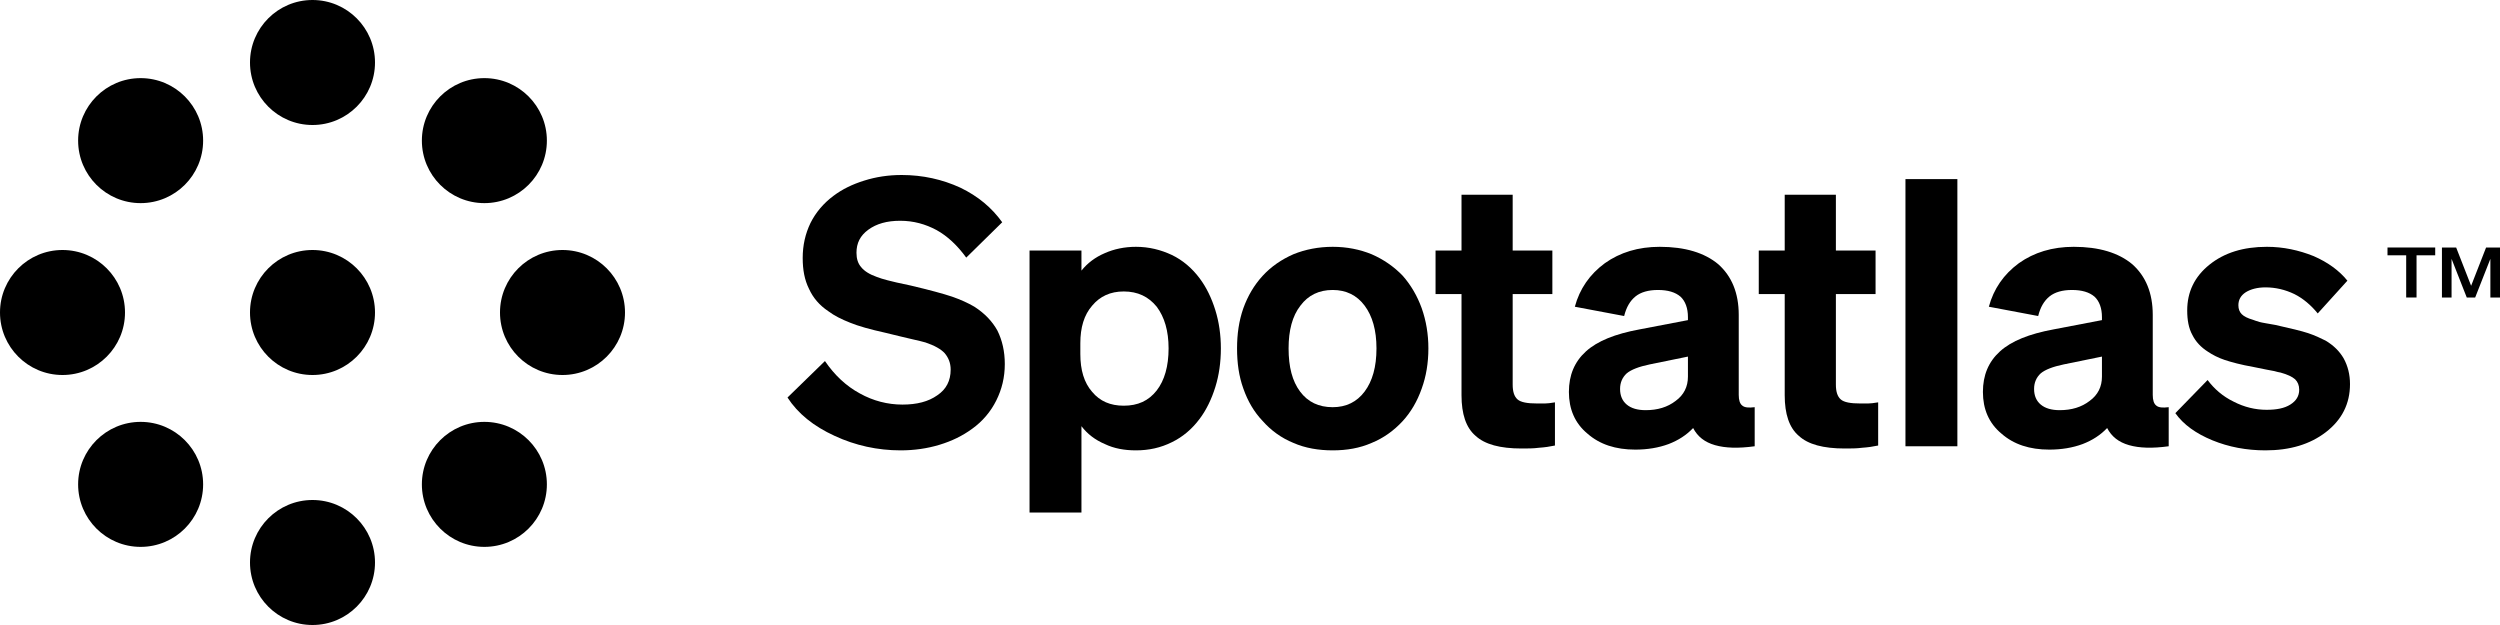 <svg width="200" height="50" viewBox="0 0 200 50" fill="none" xmlns="http://www.w3.org/2000/svg">
<g clip-path="url(#clip0_34_12)">
<path d="M181.236 36.029C179.723 36.029 178.299 35.761 176.994 35.225C175.689 34.689 174.68 33.974 174.027 33.052L176.608 30.402C177.142 31.117 177.825 31.712 178.685 32.129C179.545 32.575 180.435 32.784 181.325 32.784C182.126 32.784 182.749 32.665 183.224 32.367C183.698 32.069 183.936 31.682 183.936 31.176C183.936 30.819 183.817 30.551 183.609 30.343C183.372 30.134 182.986 29.956 182.452 29.807C182.304 29.777 182.126 29.747 181.948 29.688C181.74 29.658 181.177 29.539 180.287 29.36C179.278 29.182 178.507 28.973 177.973 28.795C177.439 28.616 176.994 28.378 176.638 28.14C176.074 27.783 175.659 27.336 175.392 26.8C175.095 26.264 174.977 25.61 174.977 24.835C174.977 23.347 175.57 22.127 176.757 21.174C177.943 20.221 179.456 19.745 181.355 19.745C182.66 19.745 183.906 20.013 185.093 20.489C186.25 20.995 187.14 21.65 187.792 22.454L185.419 25.074C184.885 24.419 184.262 23.883 183.55 23.526C182.808 23.169 182.037 22.99 181.236 22.99C180.583 22.99 180.049 23.139 179.664 23.377C179.249 23.645 179.071 24.002 179.071 24.419C179.071 24.716 179.16 24.955 179.338 25.133C179.516 25.312 179.812 25.461 180.227 25.58C180.376 25.639 180.554 25.699 180.761 25.758C180.969 25.818 181.384 25.877 182.037 25.997C183.224 26.264 184.114 26.473 184.648 26.651C185.182 26.83 185.627 27.038 186.042 27.247C186.695 27.634 187.169 28.11 187.496 28.676C187.822 29.271 188 29.956 188 30.73C188 32.307 187.347 33.587 186.072 34.57C184.796 35.552 183.194 36.029 181.236 36.029Z" fill="black"/>
<path d="M168.571 34.242C168.037 34.808 167.385 35.225 166.613 35.523C165.812 35.82 164.923 35.969 163.944 35.969C162.371 35.969 161.096 35.552 160.117 34.689C159.108 33.855 158.633 32.724 158.633 31.355C158.633 30.015 159.078 28.944 159.998 28.11C160.918 27.277 162.342 26.711 164.27 26.354L168.156 25.61V25.371C168.156 24.657 167.948 24.091 167.563 23.734C167.147 23.377 166.554 23.198 165.753 23.198C164.982 23.198 164.389 23.377 163.973 23.704C163.528 24.062 163.232 24.568 163.054 25.282L159.108 24.538C159.494 23.109 160.295 21.948 161.511 21.055C162.727 20.192 164.181 19.745 165.901 19.745C167.919 19.745 169.491 20.221 170.589 21.144C171.657 22.097 172.22 23.436 172.22 25.193V31.593C172.22 32.01 172.309 32.307 172.517 32.456C172.695 32.605 173.021 32.635 173.496 32.575V35.701C172.191 35.88 171.152 35.85 170.322 35.612C169.491 35.374 168.927 34.927 168.571 34.242ZM164.774 32.813C165.723 32.813 166.524 32.575 167.177 32.069C167.83 31.593 168.156 30.938 168.156 30.134V28.527L165.1 29.152C164.24 29.331 163.617 29.569 163.261 29.866C162.905 30.194 162.727 30.611 162.727 31.117C162.727 31.652 162.905 32.069 163.261 32.367C163.617 32.665 164.122 32.813 164.774 32.813Z" fill="black"/>
<path d="M152.437 14.328H156.59V35.702H152.437V14.328Z" fill="black"/>
<path d="M147.583 35.88C145.863 35.88 144.646 35.552 143.905 34.868C143.133 34.213 142.777 33.111 142.777 31.623V23.526H140.701V20.043H142.777V15.578H146.871V20.043H150.045V23.526H146.871V30.76C146.871 31.325 146.99 31.712 147.257 31.95C147.524 32.188 148.058 32.278 148.829 32.278C149.066 32.278 149.274 32.278 149.452 32.278C149.63 32.278 149.897 32.248 150.253 32.188V35.642C149.838 35.731 149.422 35.791 148.978 35.82C148.533 35.88 148.058 35.88 147.583 35.88Z" fill="black"/>
<path d="M135.45 34.242C134.916 34.808 134.264 35.225 133.492 35.523C132.691 35.82 131.801 35.969 130.822 35.969C129.25 35.969 127.974 35.552 126.995 34.689C125.987 33.855 125.512 32.724 125.512 31.355C125.512 30.015 125.957 28.944 126.877 28.11C127.796 27.277 129.22 26.711 131.149 26.354L135.035 25.61V25.371C135.035 24.657 134.827 24.091 134.442 23.734C134.026 23.377 133.433 23.198 132.632 23.198C131.861 23.198 131.267 23.377 130.852 23.704C130.407 24.062 130.11 24.568 129.932 25.282L125.987 24.538C126.373 23.109 127.173 21.948 128.39 21.055C129.606 20.192 131.06 19.745 132.78 19.745C134.798 19.745 136.37 20.221 137.468 21.144C138.535 22.097 139.099 23.436 139.099 25.193V31.593C139.099 32.01 139.188 32.307 139.396 32.456C139.574 32.605 139.9 32.635 140.375 32.575V35.701C139.069 35.88 138.031 35.85 137.201 35.612C136.37 35.374 135.806 34.927 135.45 34.242ZM131.653 32.813C132.602 32.813 133.403 32.575 134.056 32.069C134.709 31.593 135.035 30.938 135.035 30.134V28.527L131.979 29.152C131.119 29.331 130.496 29.569 130.14 29.866C129.784 30.194 129.606 30.611 129.606 31.117C129.606 31.652 129.784 32.069 130.14 32.367C130.496 32.665 131 32.813 131.653 32.813Z" fill="black"/>
<path d="M121.726 35.88C120.006 35.88 118.79 35.552 118.048 34.868C117.277 34.213 116.921 33.111 116.921 31.623V23.526H114.844V20.043H116.921V15.578H121.014V20.043H124.189V23.526H121.014V30.76C121.014 31.325 121.133 31.712 121.4 31.95C121.667 32.188 122.201 32.278 122.972 32.278C123.21 32.278 123.417 32.278 123.595 32.278C123.773 32.278 124.04 32.248 124.396 32.188V35.642C123.981 35.731 123.566 35.791 123.121 35.82C122.676 35.88 122.201 35.88 121.726 35.88Z" fill="black"/>
<path d="M112.224 22.067C112.877 22.811 113.381 23.675 113.737 24.657C114.093 25.669 114.271 26.741 114.271 27.872C114.271 29.033 114.093 30.105 113.737 31.087C113.381 32.099 112.877 32.962 112.224 33.677C111.512 34.451 110.682 35.046 109.732 35.433C108.783 35.85 107.745 36.029 106.617 36.029C105.49 36.029 104.422 35.85 103.473 35.433C102.523 35.046 101.693 34.451 101.011 33.677C100.328 32.962 99.824 32.099 99.468 31.087C99.112 30.105 98.964 29.033 98.964 27.872C98.964 26.741 99.112 25.669 99.468 24.657C99.824 23.675 100.328 22.811 101.011 22.067C101.693 21.323 102.523 20.757 103.473 20.34C104.422 19.953 105.49 19.745 106.617 19.745C107.745 19.745 108.783 19.953 109.732 20.34C110.682 20.757 111.512 21.323 112.224 22.067ZM106.617 23.198C105.52 23.198 104.659 23.615 104.036 24.449C103.384 25.282 103.087 26.443 103.087 27.872C103.087 29.36 103.384 30.492 104.007 31.325C104.63 32.159 105.49 32.575 106.617 32.575C107.685 32.575 108.546 32.159 109.169 31.325C109.792 30.492 110.118 29.36 110.118 27.872C110.118 26.413 109.792 25.282 109.169 24.449C108.546 23.615 107.685 23.198 106.617 23.198Z" fill="black"/>
<path d="M95.979 33.498C95.356 34.332 94.615 34.957 93.754 35.374C92.864 35.82 91.915 36.029 90.877 36.029C89.957 36.029 89.126 35.88 88.385 35.523C87.614 35.195 86.99 34.719 86.516 34.094V41H82.363V20.043H86.516V21.65C86.99 21.055 87.614 20.579 88.385 20.251C89.126 19.924 89.957 19.745 90.877 19.745C91.915 19.745 92.864 19.983 93.754 20.4C94.615 20.817 95.356 21.442 95.979 22.275C96.513 22.99 96.928 23.853 97.225 24.806C97.522 25.758 97.67 26.8 97.67 27.872C97.67 28.973 97.522 30.015 97.225 30.968C96.928 31.921 96.513 32.784 95.979 33.498ZM89.898 23.317C88.83 23.317 87.999 23.704 87.376 24.449C86.724 25.193 86.427 26.205 86.427 27.455V28.319C86.427 29.599 86.724 30.611 87.376 31.355C87.999 32.099 88.83 32.456 89.898 32.456C91.025 32.456 91.885 32.069 92.538 31.236C93.161 30.432 93.487 29.301 93.487 27.872C93.487 26.473 93.161 25.371 92.538 24.538C91.885 23.734 91.025 23.317 89.898 23.317Z" fill="black"/>
<path d="M72.048 36.029C70.209 36.029 68.429 35.642 66.768 34.868C65.077 34.094 63.831 33.082 63 31.802L65.996 28.884C66.768 30.015 67.687 30.879 68.785 31.474C69.853 32.069 71.01 32.367 72.196 32.367C73.353 32.367 74.273 32.129 74.985 31.623C75.697 31.147 76.053 30.462 76.053 29.569C76.053 29.033 75.875 28.616 75.578 28.259C75.282 27.932 74.748 27.634 74.036 27.396C73.828 27.336 73.472 27.247 72.938 27.128C72.404 27.009 71.692 26.83 70.832 26.622C69.615 26.354 68.666 26.086 68.013 25.818C67.331 25.55 66.738 25.253 66.263 24.895C65.551 24.419 65.047 23.824 64.721 23.109C64.365 22.395 64.216 21.591 64.216 20.638C64.216 19.626 64.424 18.703 64.839 17.84C65.255 17.007 65.878 16.262 66.679 15.667C67.391 15.131 68.192 14.744 69.141 14.447C70.09 14.149 71.069 14 72.137 14C73.828 14 75.4 14.357 76.824 15.012C78.248 15.697 79.346 16.62 80.177 17.781L77.299 20.609C76.587 19.626 75.786 18.882 74.926 18.406C74.036 17.93 73.086 17.662 72.018 17.662C70.95 17.662 70.12 17.9 69.467 18.376C68.814 18.852 68.518 19.448 68.518 20.222C68.518 20.698 68.636 21.085 68.903 21.383C69.141 21.68 69.556 21.948 70.15 22.157C70.387 22.246 70.654 22.335 71.01 22.424C71.366 22.514 71.959 22.663 72.849 22.841C74.362 23.198 75.46 23.496 76.172 23.734C76.854 23.973 77.447 24.24 77.952 24.538C78.782 25.074 79.376 25.699 79.791 26.443C80.177 27.217 80.384 28.11 80.384 29.122C80.384 30.194 80.147 31.147 79.702 32.04C79.257 32.933 78.604 33.707 77.774 34.302C77.002 34.868 76.142 35.285 75.163 35.582C74.184 35.88 73.146 36.029 72.048 36.029Z" fill="black"/>
<g clip-path="url(#clip1_34_12)">
<path d="M30 25C30 27.761 27.761 30 25 30C22.239 30 20 27.761 20 25C20 22.239 22.239 20 25 20C27.761 20 30 22.239 30 25Z" fill="black"/>
<path d="M50 25C50 27.761 47.761 30 45 30C42.239 30 40 27.761 40 25C40 22.239 42.239 20 45 20C47.761 20 50 22.239 50 25Z" fill="black"/>
<path d="M43.75 38.75C43.75 41.511 41.511 43.75 38.75 43.75C35.989 43.75 33.75 41.511 33.75 38.75C33.75 35.989 35.989 33.75 38.75 33.75C41.511 33.75 43.75 35.989 43.75 38.75Z" fill="black"/>
<path d="M16.25 38.75C16.25 41.511 14.011 43.75 11.25 43.75C8.489 43.75 6.25 41.511 6.25 38.75C6.25 35.989 8.489 33.75 11.25 33.75C14.011 33.75 16.25 35.989 16.25 38.75Z" fill="black"/>
<path d="M16.25 11.25C16.25 14.011 14.011 16.25 11.25 16.25C8.489 16.25 6.25 14.011 6.25 11.25C6.25 8.489 8.489 6.25 11.25 6.25C14.011 6.25 16.25 8.489 16.25 11.25Z" fill="black"/>
<path d="M43.75 11.25C43.75 14.011 41.511 16.25 38.75 16.25C35.989 16.25 33.75 14.011 33.75 11.25C33.75 8.489 35.989 6.25 38.75 6.25C41.511 6.25 43.75 8.489 43.75 11.25Z" fill="black"/>
<path d="M10 25C10 27.761 7.761 30 5 30C2.239 30 0 27.761 0 25C0 22.239 2.239 20 5 20C7.761 20 10 22.239 10 25Z" fill="black"/>
<path d="M30 45C30 47.761 27.761 50 25 50C22.239 50 20 47.761 20 45C20 42.239 22.239 40 25 40C27.761 40 30 42.239 30 45Z" fill="black"/>
<path d="M30 5C30 7.761 27.761 10 25 10C22.239 10 20 7.761 20 5C20 2.239 22.239 0 25 0C27.761 0 30 2.239 30 5Z" fill="black"/>
</g>
<path d="M199.23 20.708L198.014 23.8H197.341L196.125 20.708V23.8H195.355V19.8H196.493L197.69 22.864L198.887 19.8H200V23.8H199.23V20.708Z" fill="black"/>
<path d="M194.817 19.8V20.424H193.323V23.8H192.495V20.424H191V19.8H194.817Z" fill="black"/>
</g>
<defs>
<clipPath id="clip0_34_12">
<rect width="200" height="50" fill="white"/>
</clipPath>
<clipPath id="clip1_34_12">
<rect width="50" height="50" fill="white"/>
</clipPath>
</defs>
</svg>
